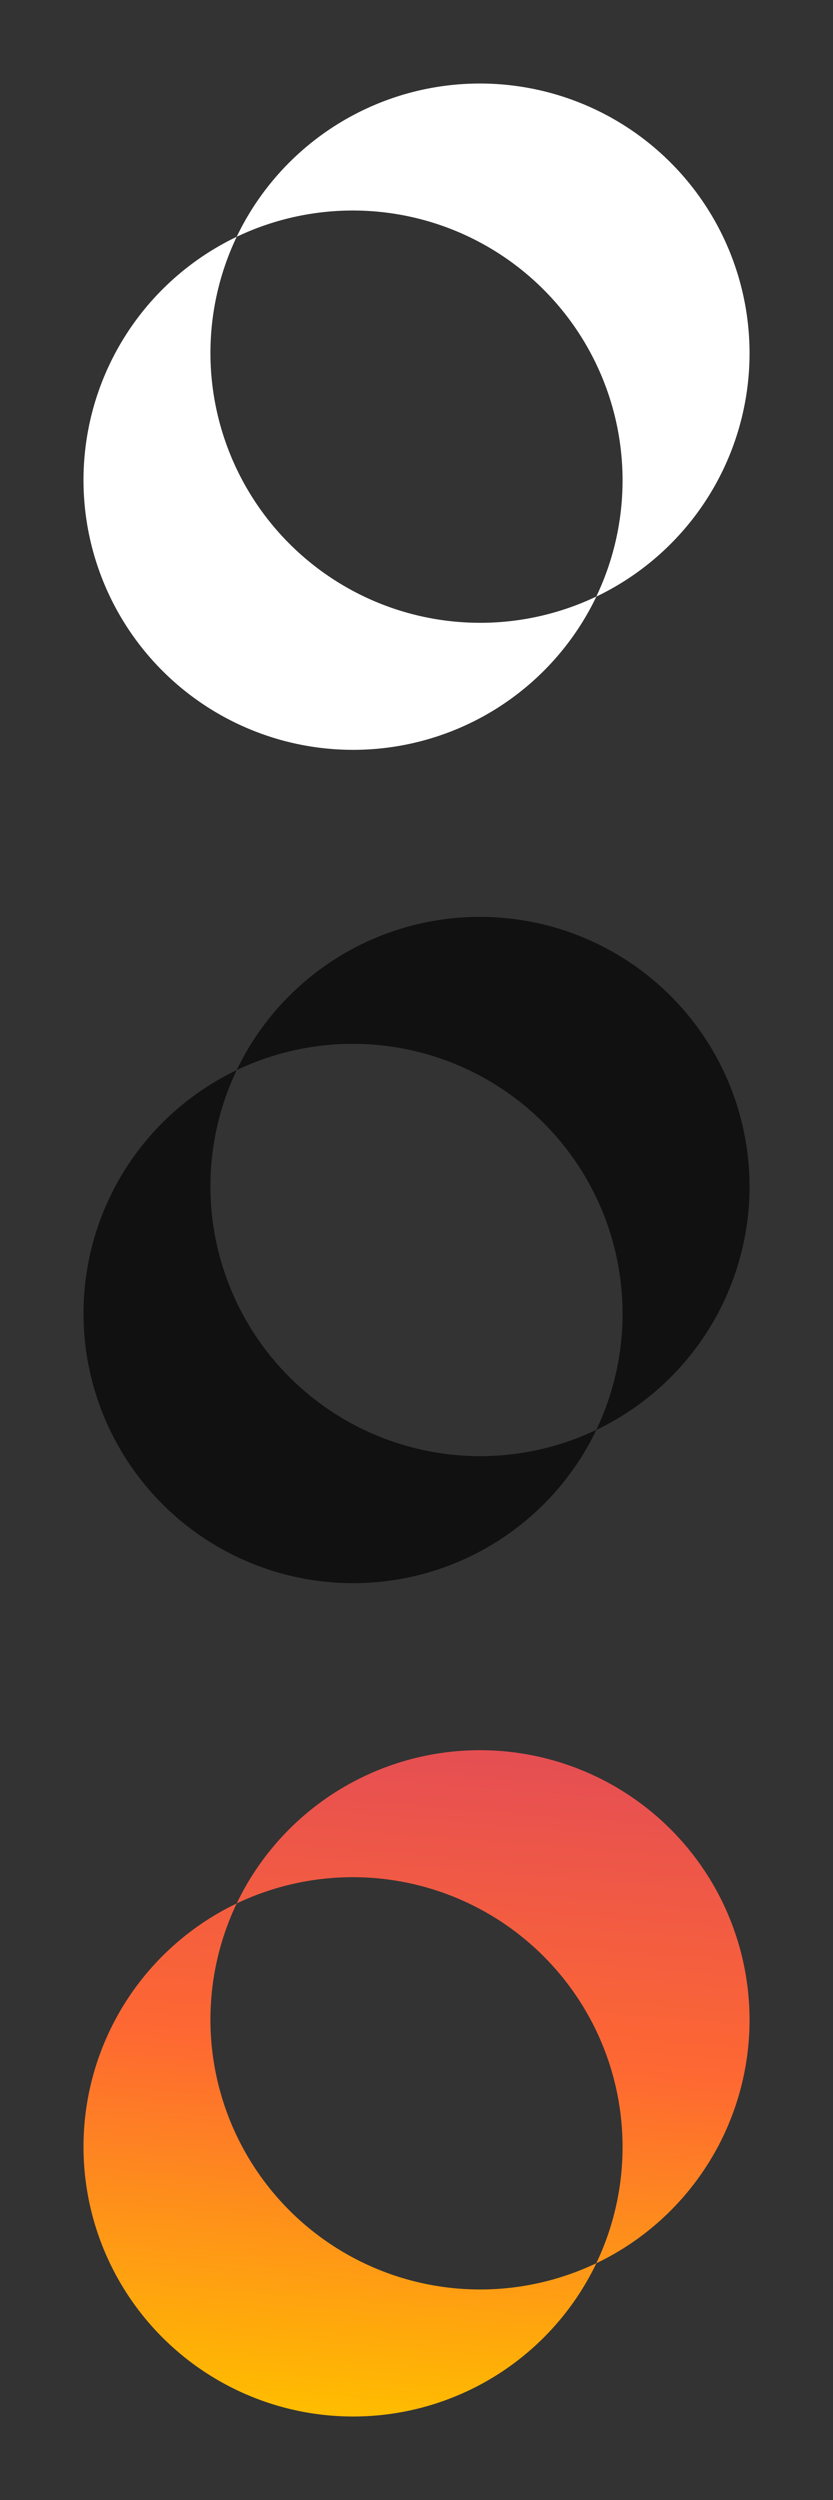 <svg width="20" height="60" fill="none" xmlns="http://www.w3.org/2000/svg"><rect width="100%" height="100%" fill="#333333" stroke="none"/><path fill-rule="evenodd" clip-rule="evenodd" d="M5.683 5.683a6.474 6.474 0 108.635 8.635 6.474 6.474 0 10-8.635-8.635zm0 0a6.477 6.477 0 008.634 8.634 6.477 6.477 0 00-8.634-8.634z" fill="#fff"/><path fill-rule="evenodd" clip-rule="evenodd" d="M5.683 25.683a6.474 6.474 0 108.635 8.635 6.474 6.474 0 10-8.635-8.635zm0 0a6.477 6.477 0 008.634 8.634 6.477 6.477 0 00-8.634-8.634z" fill="#111"/><path fill-rule="evenodd" clip-rule="evenodd" d="M5.683 45.683a6.474 6.474 0 108.635 8.635 6.474 6.474 0 10-8.635-8.635zm0 0a6.477 6.477 0 008.634 8.634 6.477 6.477 0 00-8.634-8.634z" fill="url(#paint0_linear_305_4)"/><defs><linearGradient id="paint0_linear_305_4" x1="-35" y1="14" x2="-38.269" y2="54.79" gradientUnits="userSpaceOnUse"><stop offset=".281" stop-color="#6F4DCA"/><stop offset=".547" stop-color="#DF485B"/><stop offset=".771" stop-color="#FE6832"/><stop offset=".984" stop-color="#FFBC00"/></linearGradient></defs></svg>